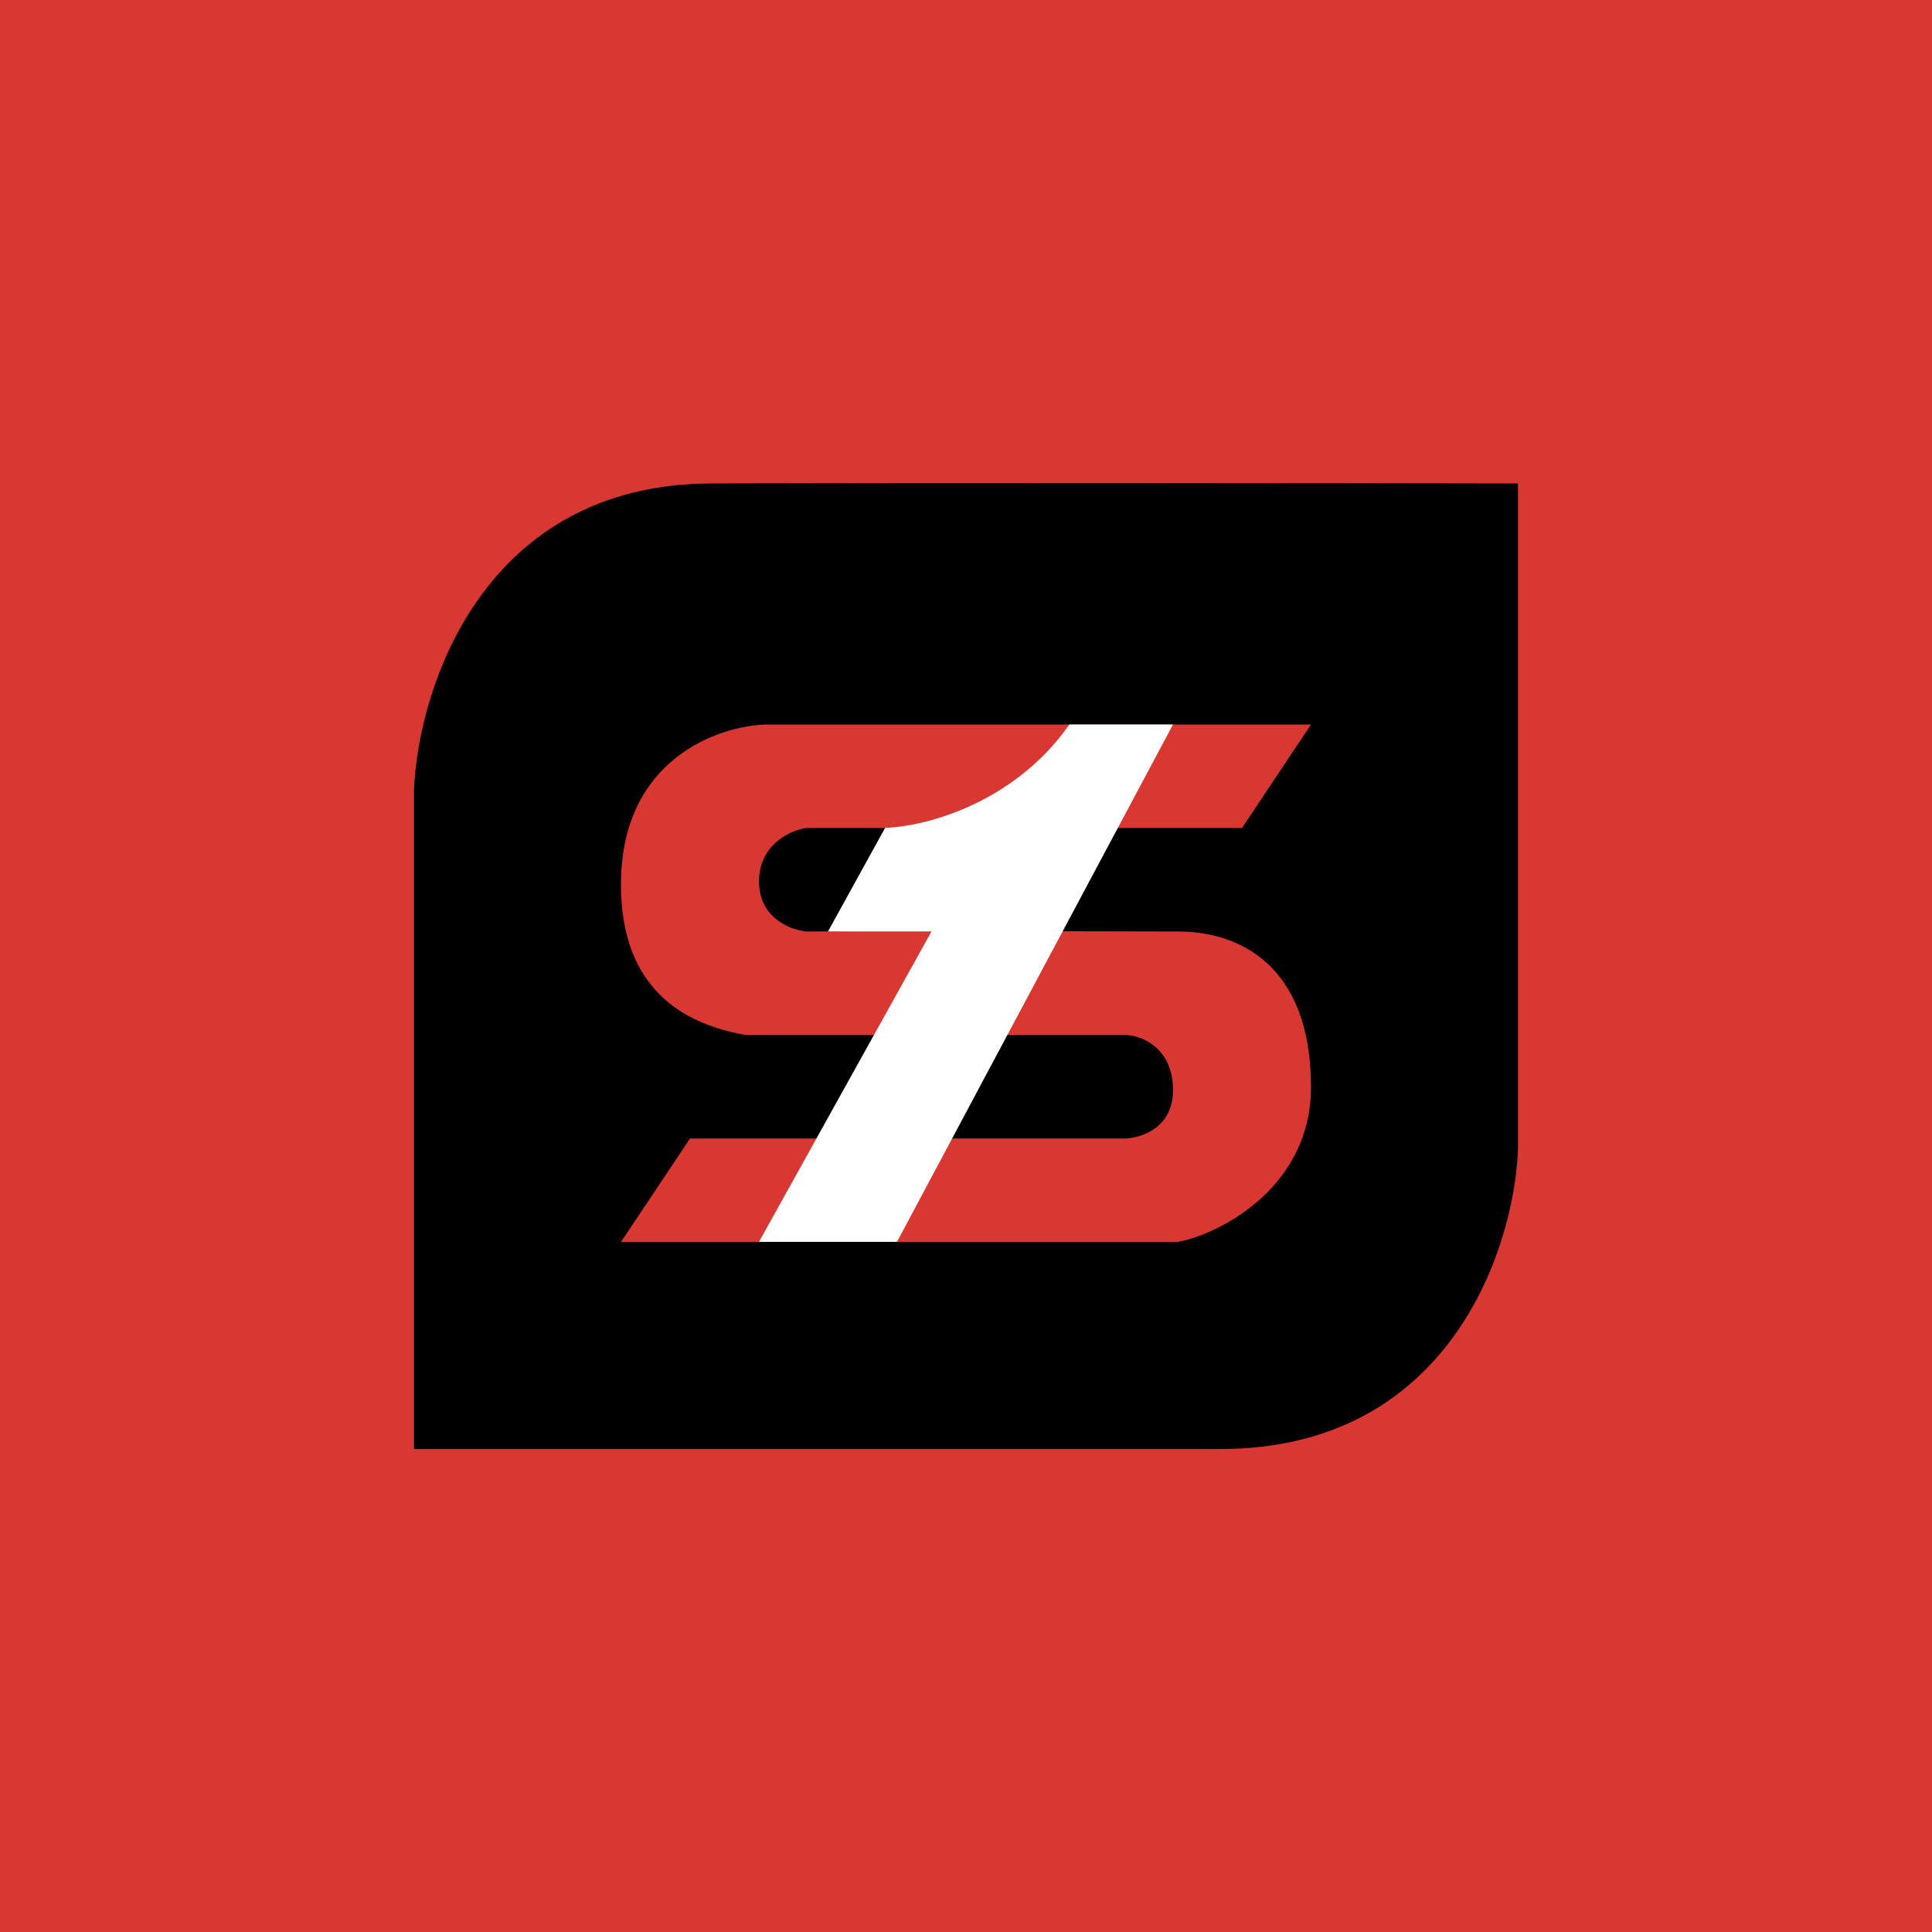 <!-- by Finnhub --><svg width="56" height="56" xmlns="http://www.w3.org/2000/svg"><path fill="#D83831" d="M0 0h56v56H0z"/><path d="M12 22.891V42h23.376c6.62 0 8.508-5.783 8.624-8.675V14.013c-5.053-.01-16.807-.024-23.398 0-6.591.024-8.481 5.929-8.602 8.878z" fill="#000"/><path d="M22.22 21H38l-2 3H23.38c-.424.045-1.38.456-1.38 1.546s.956 1.418 1.38 1.454c3.186-.027 9.25 0 10.776 0 1.722 0 3.844.94 3.844 4.51 0 2.857-2.562 4.23-3.844 4.485H18.001L20 33h12.63c.488-.027 1.415-.334 1.37-1.49-.045-1.155-.92-1.5-1.37-1.51H21.61c-1.222-.227-3.654-.9-3.61-4.454.046-3.555 2.832-4.512 4.22-4.546z" fill="#D83831"/><path d="M26 35.995L34 21h-3.003c-1.67 2.374-4.316 2.97-5.341 2.995L24 26.998h3l-5 8.997h4z" fill="#fff"/></svg>